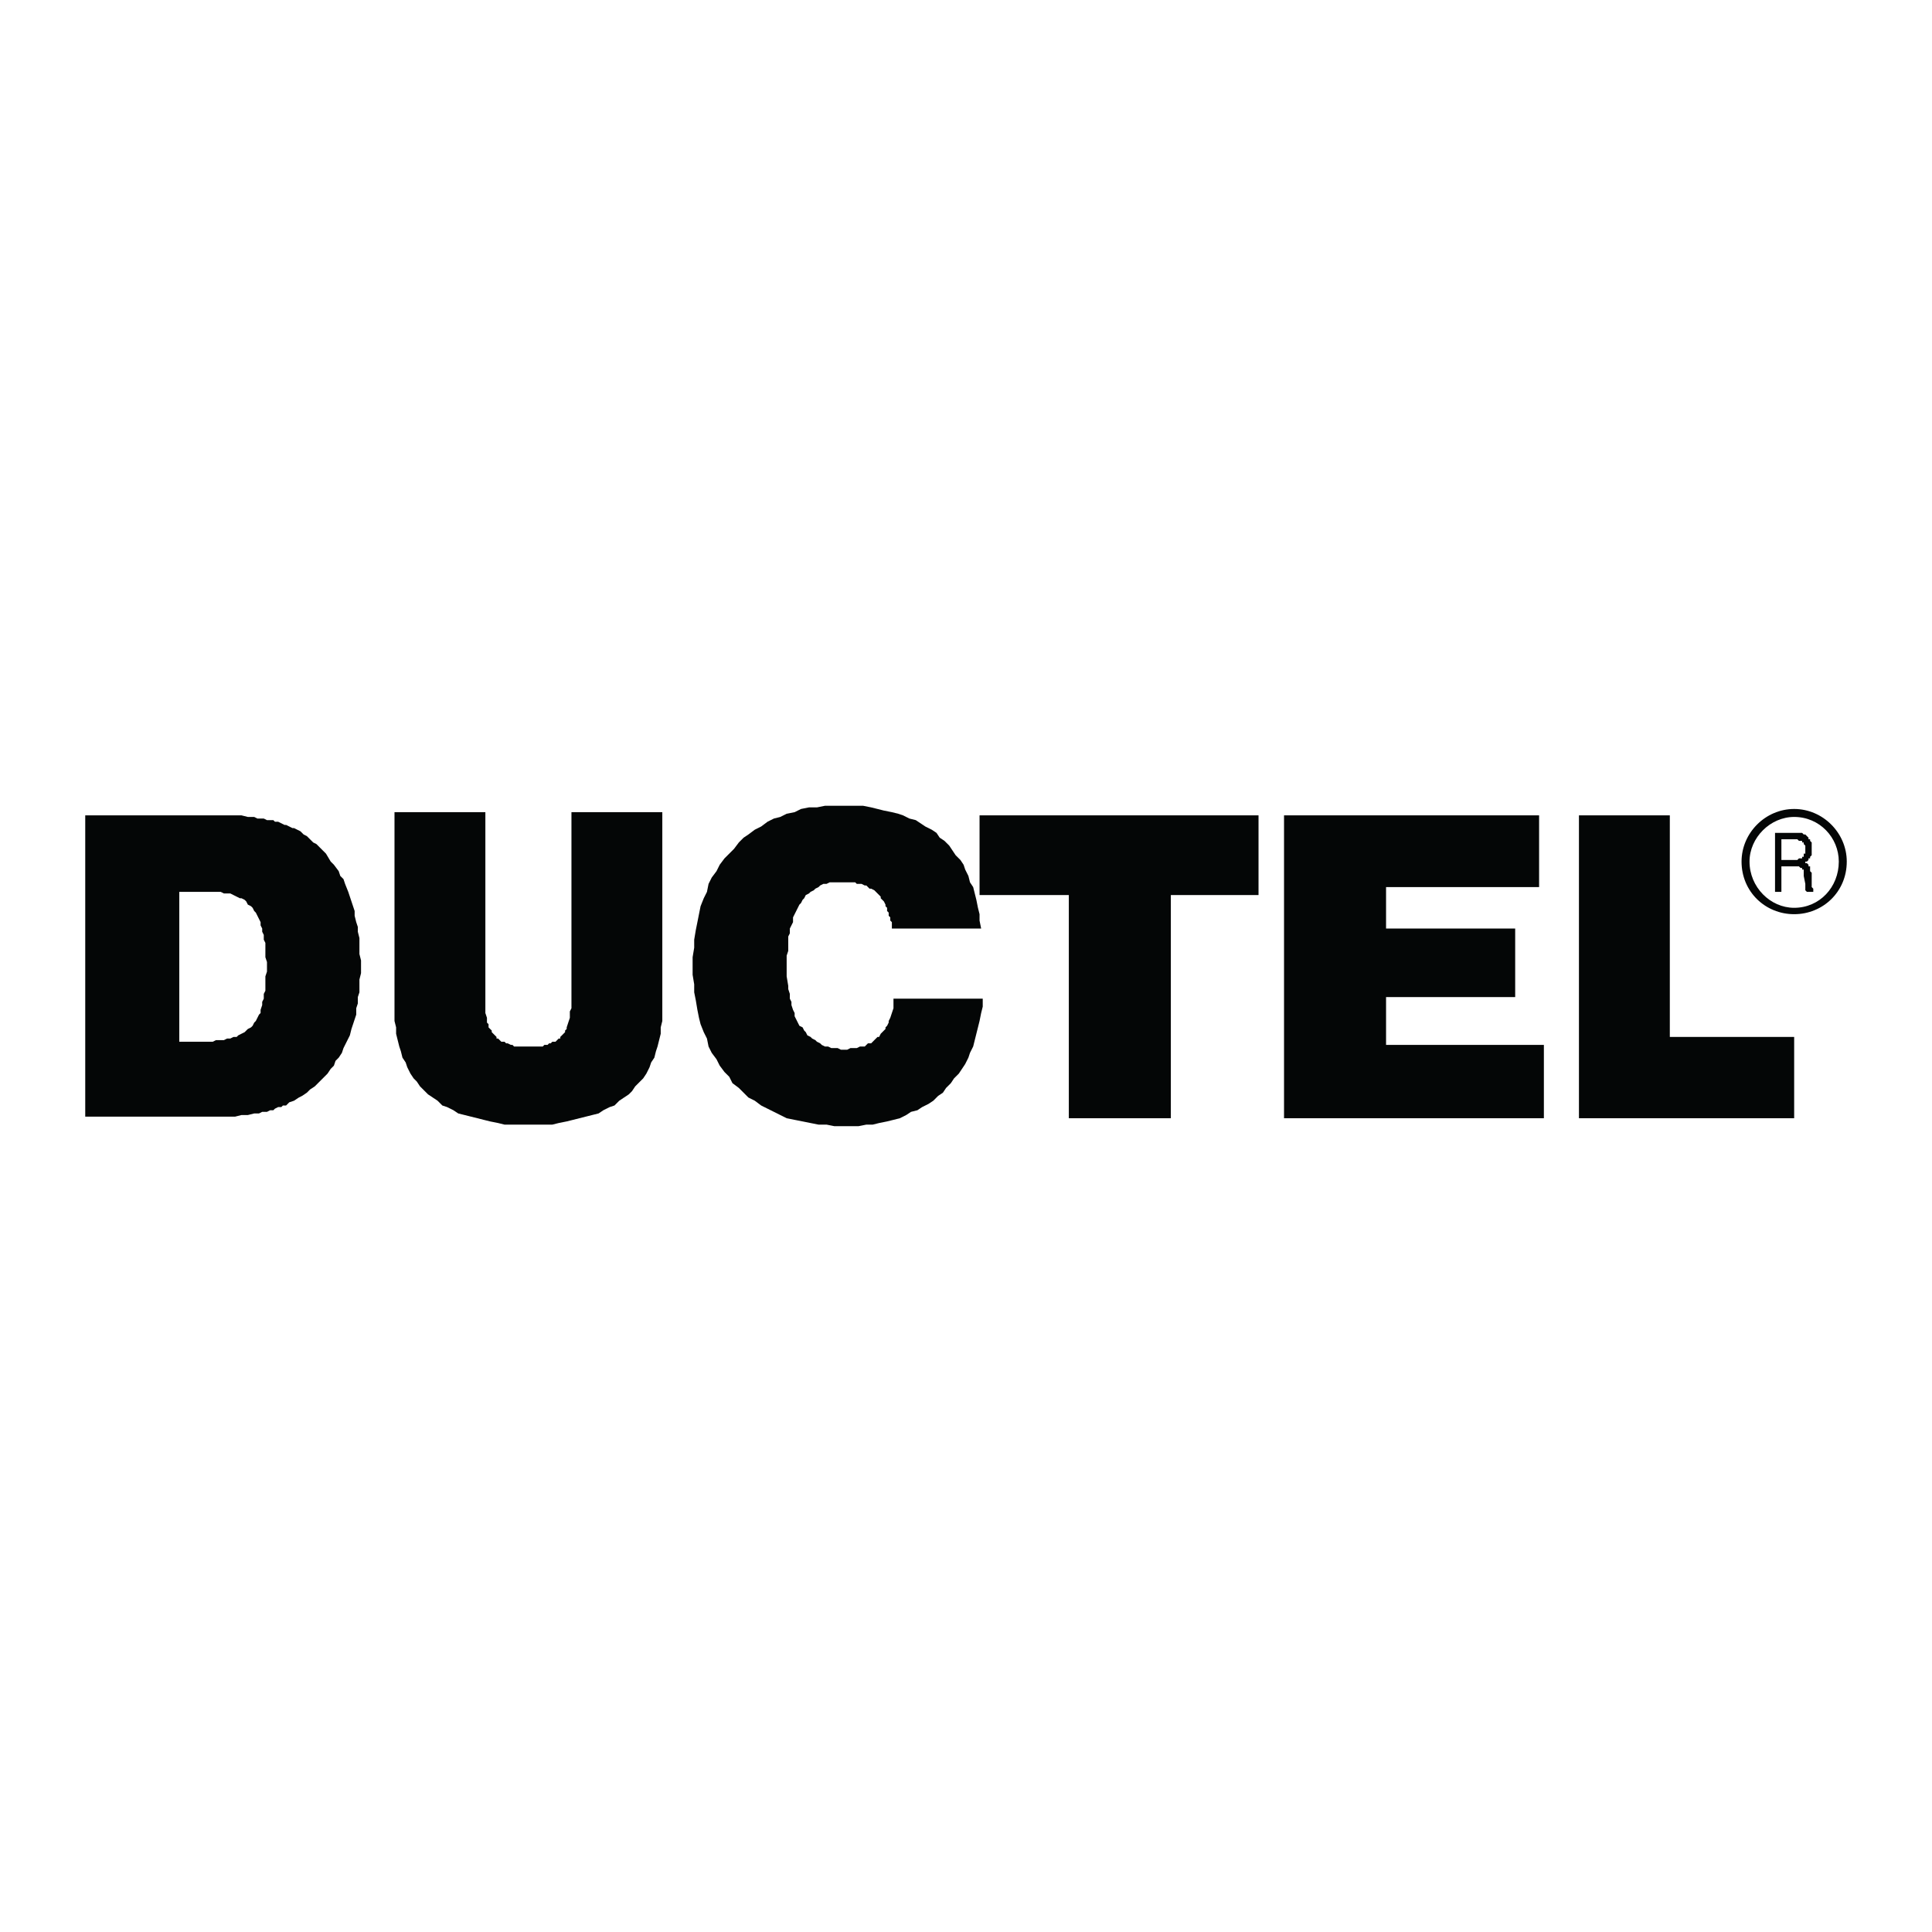 <?xml version="1.0" encoding="utf-8"?>
<!-- Generator: Adobe Illustrator 13.0.0, SVG Export Plug-In . SVG Version: 6.00 Build 14948)  -->
<!DOCTYPE svg PUBLIC "-//W3C//DTD SVG 1.0//EN" "http://www.w3.org/TR/2001/REC-SVG-20010904/DTD/svg10.dtd">
<svg version="1.0" id="Layer_1" xmlns="http://www.w3.org/2000/svg" xmlns:xlink="http://www.w3.org/1999/xlink" x="0px" y="0px"
	 width="192.756px" height="192.756px" viewBox="0 0 192.756 192.756" enable-background="new 0 0 192.756 192.756"
	 xml:space="preserve">
<g>
	<polygon fill-rule="evenodd" clip-rule="evenodd" fill="#FFFFFF" points="0,0 192.756,0 192.756,192.756 0,192.756 0,0 	"/>
	<path fill-rule="evenodd" clip-rule="evenodd" fill="#040606" d="M174.55,85.96c0,2.544,2.068,4.612,4.454,4.612
		c2.545,0,4.453-2.067,4.453-4.612c0-2.386-1.908-4.454-4.453-4.454C176.618,81.507,174.55,83.575,174.55,85.96L174.55,85.96z
		 M173.755,85.96c0-2.863,2.386-5.249,5.249-5.249c2.862,0,5.248,2.386,5.248,5.249c0,3.022-2.386,5.249-5.248,5.249
		C176.141,91.209,173.755,88.982,173.755,85.96L173.755,85.96z"/>
	<polygon fill-rule="evenodd" clip-rule="evenodd" fill="#040606" points="157.532,111.566 179.004,111.566 179.004,103.455 
		166.598,103.455 166.598,81.348 157.532,81.348 157.532,111.566 	"/>
	<polygon fill-rule="evenodd" clip-rule="evenodd" fill="#040606" points="128.108,111.566 154.033,111.566 154.033,104.25 
		138.287,104.25 138.287,99.479 151.17,99.479 151.17,92.64 138.287,92.64 138.287,88.505 153.556,88.505 153.556,81.348 
		128.108,81.348 128.108,111.566 	"/>
	<polygon fill-rule="evenodd" clip-rule="evenodd" fill="#040606" points="106.637,111.566 116.815,111.566 116.815,89.3 
		125.563,89.3 125.563,81.348 97.73,81.348 97.73,89.3 106.637,89.3 106.637,111.566 	"/>
	<polygon fill-rule="evenodd" clip-rule="evenodd" fill="#040606" points="89.142,99.639 89.142,99.957 89.142,100.275 
		89.142,100.592 88.982,101.07 88.823,101.547 88.664,101.865 88.664,102.023 88.505,102.342 88.346,102.502 88.346,102.66 
		88.187,102.818 88.028,102.979 87.869,103.137 87.71,103.455 87.551,103.455 87.392,103.615 87.233,103.773 87.074,103.934 
		86.915,104.092 86.597,104.092 86.438,104.25 86.278,104.41 85.96,104.41 85.801,104.41 85.483,104.568 85.324,104.568 
		85.006,104.568 84.847,104.568 84.529,104.729 83.893,104.729 83.575,104.568 83.256,104.568 82.938,104.568 82.62,104.41 
		82.302,104.41 81.984,104.25 81.825,104.092 81.507,103.934 81.348,103.773 81.03,103.615 80.871,103.455 80.553,103.297 
		80.394,102.979 80.235,102.818 80.076,102.502 79.758,102.342 79.598,102.023 79.439,101.705 79.28,101.389 79.28,101.07 
		79.121,100.752 78.962,100.275 78.962,99.957 78.803,99.639 78.803,99.162 78.644,98.684 78.644,98.365 78.485,97.412 
		78.485,96.298 78.485,95.344 78.644,94.867 78.644,94.39 78.644,93.913 78.644,93.436 78.803,93.118 78.803,92.64 78.962,92.322 
		79.121,92.004 79.121,91.527 79.28,91.209 79.439,90.891 79.758,90.254 79.917,90.095 80.076,89.777 80.235,89.618 80.394,89.3 
		80.712,89.141 80.871,88.982 81.189,88.823 81.348,88.664 81.666,88.505 81.825,88.346 82.143,88.187 82.461,88.187 82.779,88.028 
		83.098,88.028 83.416,88.028 83.734,88.028 84.052,88.028 84.211,88.028 84.529,88.028 84.847,88.028 85.006,88.028 85.324,88.028 
		85.483,88.187 85.801,88.187 85.96,88.187 86.278,88.346 86.438,88.346 86.597,88.505 86.755,88.664 86.915,88.664 87.233,88.823 
		87.392,88.982 87.551,89.141 87.71,89.3 87.869,89.459 87.869,89.618 88.028,89.777 88.187,89.937 88.346,90.254 88.346,90.414 
		88.505,90.572 88.505,90.891 88.664,91.05 88.664,91.368 88.823,91.527 88.823,91.845 88.982,92.004 88.982,92.322 88.982,92.64 
		97.889,92.64 97.73,91.845 97.73,91.209 97.571,90.572 97.412,89.777 97.253,89.141 97.094,88.505 96.776,88.028 96.617,87.392 
		96.298,86.755 96.139,86.278 95.821,85.801 95.344,85.324 95.026,84.847 94.708,84.37 94.231,83.893 93.754,83.575 93.436,83.097 
		92.958,82.779 92.322,82.461 91.845,82.143 91.368,81.825 90.731,81.666 90.096,81.348 89.619,81.188 88.982,81.03 88.187,80.871 
		87.551,80.711 86.915,80.553 86.12,80.394 85.483,80.394 84.688,80.394 83.893,80.394 83.098,80.394 82.302,80.394 81.507,80.553 
		80.712,80.553 79.917,80.711 79.28,81.03 78.485,81.188 77.849,81.507 77.213,81.666 76.577,81.984 75.94,82.461 75.304,82.779 
		74.668,83.256 74.191,83.575 73.714,84.052 73.236,84.688 72.759,85.165 72.282,85.642 71.805,86.278 71.487,86.915 71.01,87.551 
		70.692,88.187 70.533,88.982 70.214,89.618 69.896,90.414 69.737,91.209 69.579,92.004 69.419,92.799 69.26,93.753 69.26,94.549 
		69.102,95.503 69.102,96.298 69.102,97.252 69.26,98.207 69.26,99.002 69.419,99.797 69.579,100.752 69.737,101.547 
		69.896,102.184 70.214,102.979 70.533,103.615 70.692,104.41 71.01,105.045 71.487,105.682 71.805,106.318 72.282,106.955 
		72.759,107.432 73.078,108.068 73.714,108.545 74.191,109.021 74.668,109.5 75.304,109.818 75.94,110.295 76.577,110.613 
		77.213,110.93 77.849,111.248 78.485,111.566 79.28,111.727 80.076,111.885 80.871,112.045 81.666,112.203 82.461,112.203 
		83.256,112.361 84.052,112.361 84.847,112.361 85.643,112.361 86.438,112.203 87.074,112.203 87.71,112.045 88.505,111.885 
		89.142,111.727 89.777,111.566 90.414,111.248 90.891,110.93 91.527,110.771 92.004,110.453 92.64,110.135 93.118,109.818 
		93.595,109.34 94.072,109.021 94.39,108.545 94.867,108.068 95.185,107.59 95.662,107.113 95.98,106.637 96.298,106.16 
		96.617,105.523 96.776,105.045 97.094,104.41 97.253,103.773 97.412,103.137 97.571,102.502 97.73,101.865 97.889,101.07 
		98.048,100.434 98.048,99.639 89.142,99.639 	"/>
	<polygon fill-rule="evenodd" clip-rule="evenodd" fill="#040606" points="39.359,81.03 39.359,100.434 39.359,101.229 
		39.359,101.865 39.519,102.502 39.519,103.137 39.677,103.773 39.836,104.41 39.996,104.887 40.154,105.523 40.473,106 
		40.632,106.477 40.95,107.113 41.268,107.59 41.586,107.908 41.904,108.387 42.381,108.863 42.699,109.182 43.177,109.5 
		43.654,109.818 44.131,110.295 44.608,110.453 45.244,110.771 45.721,111.09 46.357,111.248 46.994,111.408 47.63,111.566 
		48.266,111.727 48.902,111.885 49.697,112.045 50.334,112.203 51.129,112.203 51.924,112.203 52.719,112.203 53.515,112.203 
		54.31,112.203 55.105,112.203 55.741,112.045 56.537,111.885 57.173,111.727 57.809,111.566 58.445,111.408 59.081,111.248 
		59.718,111.09 60.195,110.771 60.831,110.453 61.308,110.295 61.785,109.818 62.262,109.5 62.739,109.182 63.057,108.863 
		63.375,108.387 63.853,107.908 64.171,107.59 64.489,107.113 64.807,106.477 64.966,106 65.284,105.523 65.443,104.887 
		65.602,104.41 65.761,103.773 65.92,103.137 65.92,102.502 66.079,101.865 66.079,101.229 66.079,100.434 66.079,81.03 
		57.014,81.03 57.014,99.639 57.014,99.957 57.014,100.275 57.014,100.592 56.854,100.91 56.854,101.07 56.854,101.389 
		56.854,101.547 56.695,102.023 56.537,102.502 56.537,102.66 56.377,102.818 56.377,102.979 56.218,103.137 56.06,103.297 
		55.9,103.455 55.9,103.615 55.741,103.615 55.582,103.773 55.423,103.934 55.105,103.934 54.946,104.092 54.787,104.092 
		54.628,104.25 54.31,104.25 54.151,104.41 53.833,104.41 53.673,104.41 53.355,104.41 53.038,104.41 52.719,104.41 52.401,104.41 
		52.083,104.41 51.924,104.41 51.606,104.41 51.288,104.41 51.129,104.25 50.97,104.25 50.652,104.092 50.493,104.092 
		50.334,103.934 50.016,103.934 49.856,103.773 49.697,103.615 49.538,103.615 49.538,103.455 49.379,103.297 49.22,103.137 
		49.061,102.979 49.061,102.818 48.902,102.66 48.743,102.502 48.743,102.184 48.584,102.023 48.584,101.865 48.584,101.547 
		48.425,101.07 48.425,100.91 48.425,100.592 48.425,100.275 48.425,81.03 39.359,81.03 	"/>
	<polygon fill-rule="evenodd" clip-rule="evenodd" fill="#040606" points="8.504,111.408 19.796,111.408 21.228,111.408 
		22.023,111.408 22.659,111.408 23.455,111.408 24.091,111.248 24.727,111.248 25.363,111.09 25.522,111.09 25.84,111.09 
		26.159,110.93 26.477,110.93 26.636,110.93 26.954,110.771 27.271,110.771 27.431,110.613 27.749,110.453 28.067,110.453 
		28.226,110.295 28.544,110.295 28.862,109.977 29.339,109.818 29.816,109.5 30.135,109.34 30.612,109.021 30.93,108.703 
		31.407,108.387 31.725,108.068 32.043,107.75 32.361,107.432 32.679,107.113 32.997,106.637 33.315,106.318 33.475,105.842 
		33.793,105.523 34.111,105.045 34.27,104.568 34.429,104.25 34.747,103.615 34.906,103.297 35.065,102.66 35.224,102.184 
		35.383,101.705 35.542,101.229 35.542,100.592 35.701,100.115 35.701,99.479 35.86,99.002 35.86,98.365 35.86,97.73 36.02,97.094 
		36.02,96.458 36.02,95.821 35.86,95.185 35.86,94.708 35.86,94.072 35.86,93.595 35.701,92.958 35.701,92.481 35.542,92.004 
		35.383,91.368 35.383,90.891 35.224,90.414 35.065,89.937 34.906,89.459 34.747,88.982 34.429,88.187 34.27,87.71 33.952,87.392 
		33.793,86.915 33.315,86.278 32.997,85.96 32.521,85.165 32.202,84.847 31.884,84.529 31.566,84.21 31.248,84.052 30.93,83.734 
		30.612,83.416 30.293,83.256 29.976,82.938 29.657,82.779 29.339,82.62 29.18,82.62 28.862,82.461 28.544,82.302 28.385,82.302 
		28.067,82.143 27.749,81.984 27.431,81.984 27.271,81.825 26.954,81.825 26.636,81.825 26.317,81.666 25.999,81.666 25.681,81.666 
		25.363,81.507 24.727,81.507 24.091,81.348 23.455,81.348 22.818,81.348 22.023,81.348 21.387,81.348 20.592,81.348 8.504,81.348 
		8.504,111.408 17.888,103.934 17.888,88.982 20.91,88.982 21.228,88.982 21.705,88.982 22.023,88.982 22.341,89.141 22.659,89.141 
		22.978,89.141 23.295,89.3 23.613,89.459 23.932,89.618 24.091,89.618 24.409,89.777 24.568,89.937 24.727,90.254 25.045,90.414 
		25.204,90.572 25.363,90.891 25.522,91.05 25.681,91.368 25.84,91.686 25.999,92.004 25.999,92.322 26.159,92.64 26.159,92.958 
		26.317,93.276 26.317,93.753 26.477,94.072 26.477,94.549 26.477,95.026 26.477,95.503 26.636,95.98 26.636,96.935 26.477,97.412 
		26.477,97.889 26.477,98.365 26.477,98.844 26.317,99.162 26.317,99.639 26.159,99.957 26.159,100.275 25.999,100.752 
		25.999,101.07 25.84,101.229 25.681,101.547 25.522,101.865 25.363,102.023 25.204,102.342 25.045,102.502 24.727,102.66 
		24.568,102.818 24.409,102.979 24.091,103.137 23.772,103.297 23.613,103.455 23.295,103.455 22.978,103.615 22.659,103.615 
		22.341,103.773 21.864,103.773 21.546,103.773 21.228,103.934 20.751,103.934 20.273,103.934 17.888,103.934 8.504,111.408 	"/>
	<polygon fill-rule="evenodd" clip-rule="evenodd" fill="#040606" points="177.095,83.097 177.095,88.982 177.73,88.982 
		177.73,86.438 179.162,86.438 179.48,86.438 179.48,86.438 179.64,86.596 179.64,86.596 179.799,86.596 179.799,86.596 
		179.799,86.755 179.958,86.755 179.958,86.915 179.958,86.915 179.958,87.074 179.958,87.233 179.958,87.392 180.117,88.187 
		180.117,88.346 180.117,88.346 180.117,88.505 180.117,88.664 180.117,88.664 180.117,88.823 180.117,88.823 180.275,88.982 
		180.912,88.982 180.912,88.823 180.912,88.664 180.912,88.664 180.912,88.664 180.753,88.505 180.753,88.505 180.753,88.346 
		180.753,88.187 180.753,88.028 180.753,87.074 180.594,86.915 180.594,86.755 180.594,86.596 180.594,86.438 180.435,86.438 
		180.435,86.278 180.435,86.278 180.435,86.278 180.275,86.119 180.275,86.119 180.117,86.119 180.117,86.119 180.117,85.96 
		180.275,85.96 180.275,85.96 180.435,85.801 180.435,85.801 180.435,85.642 180.594,85.642 180.594,85.483 180.594,85.483 
		180.753,85.324 180.753,85.324 180.753,85.165 180.753,85.006 180.753,85.006 180.753,84.847 180.753,84.529 180.753,84.529 
		180.753,84.37 180.753,84.21 180.753,84.21 180.753,84.052 180.594,83.893 180.594,83.893 180.594,83.734 180.435,83.734 
		180.435,83.575 180.435,83.575 180.275,83.416 180.275,83.416 180.275,83.416 180.117,83.256 179.958,83.256 179.958,83.256 
		179.799,83.097 179.64,83.097 179.48,83.097 179.321,83.097 179.162,83.097 177.095,83.097 177.73,83.734 179.004,83.734 
		179.162,83.734 179.321,83.734 179.48,83.893 179.48,83.893 179.64,83.893 179.799,83.893 179.799,84.052 179.799,84.052 
		179.958,84.052 179.958,84.21 179.958,84.21 180.117,84.37 180.117,84.529 180.117,84.688 180.117,84.847 180.117,85.006 
		180.117,85.165 179.958,85.165 179.958,85.324 179.958,85.483 179.799,85.483 179.799,85.483 179.799,85.642 179.64,85.642 
		179.48,85.642 179.48,85.642 179.321,85.801 179.162,85.801 179.004,85.801 177.73,85.801 177.73,83.734 177.095,83.097 	"/>
</g>
</svg>
